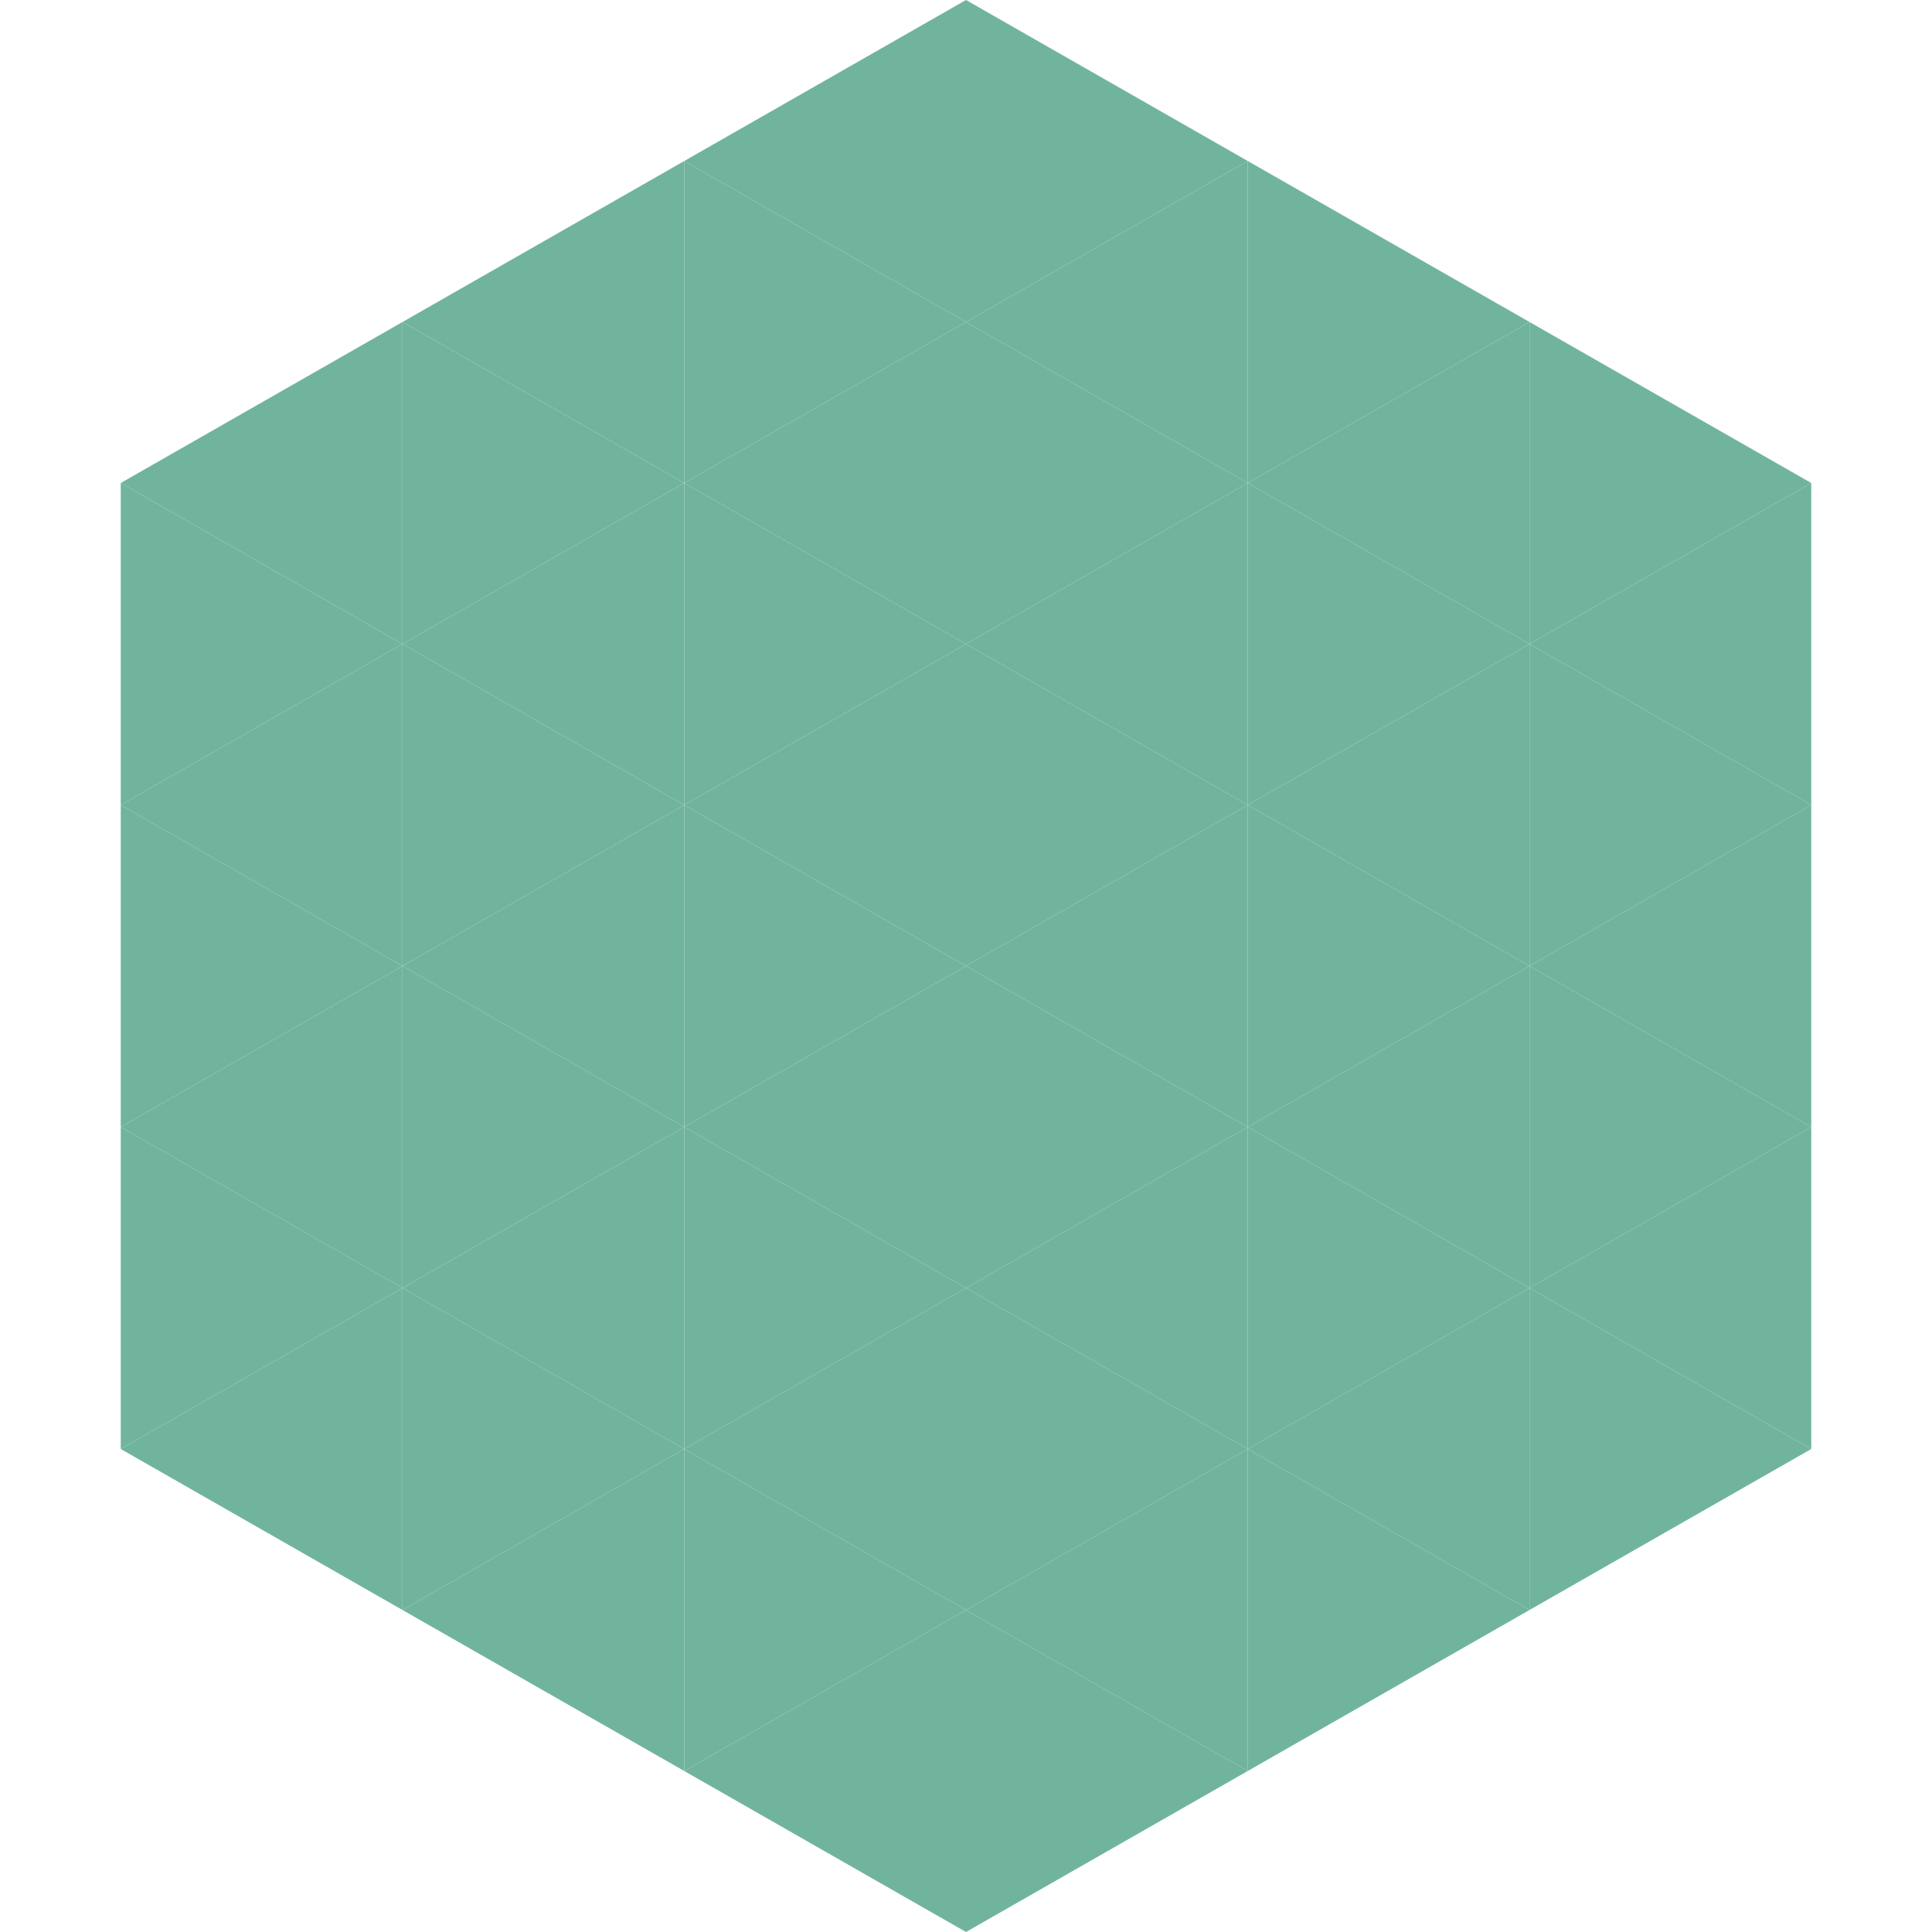 <?xml version="1.0"?>
<!-- Generated by SVGo -->
<svg width="240" height="240"
     xmlns="http://www.w3.org/2000/svg"
     xmlns:xlink="http://www.w3.org/1999/xlink">
<polygon points="50,40 15,60 50,80" style="fill:rgb(113,180,158)" />
<polygon points="190,40 225,60 190,80" style="fill:rgb(113,180,158)" />
<polygon points="15,60 50,80 15,100" style="fill:rgb(113,180,158)" />
<polygon points="225,60 190,80 225,100" style="fill:rgb(113,180,158)" />
<polygon points="50,80 15,100 50,120" style="fill:rgb(113,180,158)" />
<polygon points="190,80 225,100 190,120" style="fill:rgb(113,180,158)" />
<polygon points="15,100 50,120 15,140" style="fill:rgb(113,180,158)" />
<polygon points="225,100 190,120 225,140" style="fill:rgb(113,180,158)" />
<polygon points="50,120 15,140 50,160" style="fill:rgb(113,180,158)" />
<polygon points="190,120 225,140 190,160" style="fill:rgb(113,180,158)" />
<polygon points="15,140 50,160 15,180" style="fill:rgb(113,180,158)" />
<polygon points="225,140 190,160 225,180" style="fill:rgb(113,180,158)" />
<polygon points="50,160 15,180 50,200" style="fill:rgb(113,180,158)" />
<polygon points="190,160 225,180 190,200" style="fill:rgb(113,180,158)" />
<polygon points="15,180 50,200 15,220" style="fill:rgb(255,255,255); fill-opacity:0" />
<polygon points="225,180 190,200 225,220" style="fill:rgb(255,255,255); fill-opacity:0" />
<polygon points="50,0 85,20 50,40" style="fill:rgb(255,255,255); fill-opacity:0" />
<polygon points="190,0 155,20 190,40" style="fill:rgb(255,255,255); fill-opacity:0" />
<polygon points="85,20 50,40 85,60" style="fill:rgb(113,180,158)" />
<polygon points="155,20 190,40 155,60" style="fill:rgb(113,180,158)" />
<polygon points="50,40 85,60 50,80" style="fill:rgb(113,180,158)" />
<polygon points="190,40 155,60 190,80" style="fill:rgb(113,180,158)" />
<polygon points="85,60 50,80 85,100" style="fill:rgb(113,180,158)" />
<polygon points="155,60 190,80 155,100" style="fill:rgb(113,180,158)" />
<polygon points="50,80 85,100 50,120" style="fill:rgb(113,180,158)" />
<polygon points="190,80 155,100 190,120" style="fill:rgb(113,180,158)" />
<polygon points="85,100 50,120 85,140" style="fill:rgb(113,180,158)" />
<polygon points="155,100 190,120 155,140" style="fill:rgb(113,180,158)" />
<polygon points="50,120 85,140 50,160" style="fill:rgb(113,180,158)" />
<polygon points="190,120 155,140 190,160" style="fill:rgb(113,180,158)" />
<polygon points="85,140 50,160 85,180" style="fill:rgb(113,180,158)" />
<polygon points="155,140 190,160 155,180" style="fill:rgb(113,180,158)" />
<polygon points="50,160 85,180 50,200" style="fill:rgb(113,180,158)" />
<polygon points="190,160 155,180 190,200" style="fill:rgb(113,180,158)" />
<polygon points="85,180 50,200 85,220" style="fill:rgb(113,180,158)" />
<polygon points="155,180 190,200 155,220" style="fill:rgb(113,180,158)" />
<polygon points="120,0 85,20 120,40" style="fill:rgb(113,180,158)" />
<polygon points="120,0 155,20 120,40" style="fill:rgb(113,180,158)" />
<polygon points="85,20 120,40 85,60" style="fill:rgb(113,180,158)" />
<polygon points="155,20 120,40 155,60" style="fill:rgb(113,180,158)" />
<polygon points="120,40 85,60 120,80" style="fill:rgb(113,180,158)" />
<polygon points="120,40 155,60 120,80" style="fill:rgb(113,180,158)" />
<polygon points="85,60 120,80 85,100" style="fill:rgb(113,180,158)" />
<polygon points="155,60 120,80 155,100" style="fill:rgb(113,180,158)" />
<polygon points="120,80 85,100 120,120" style="fill:rgb(113,180,158)" />
<polygon points="120,80 155,100 120,120" style="fill:rgb(113,180,158)" />
<polygon points="85,100 120,120 85,140" style="fill:rgb(113,180,158)" />
<polygon points="155,100 120,120 155,140" style="fill:rgb(113,180,158)" />
<polygon points="120,120 85,140 120,160" style="fill:rgb(113,180,158)" />
<polygon points="120,120 155,140 120,160" style="fill:rgb(113,180,158)" />
<polygon points="85,140 120,160 85,180" style="fill:rgb(113,180,158)" />
<polygon points="155,140 120,160 155,180" style="fill:rgb(113,180,158)" />
<polygon points="120,160 85,180 120,200" style="fill:rgb(113,180,158)" />
<polygon points="120,160 155,180 120,200" style="fill:rgb(113,180,158)" />
<polygon points="85,180 120,200 85,220" style="fill:rgb(113,180,158)" />
<polygon points="155,180 120,200 155,220" style="fill:rgb(113,180,158)" />
<polygon points="120,200 85,220 120,240" style="fill:rgb(113,180,158)" />
<polygon points="120,200 155,220 120,240" style="fill:rgb(113,180,158)" />
<polygon points="85,220 120,240 85,260" style="fill:rgb(255,255,255); fill-opacity:0" />
<polygon points="155,220 120,240 155,260" style="fill:rgb(255,255,255); fill-opacity:0" />
</svg>
